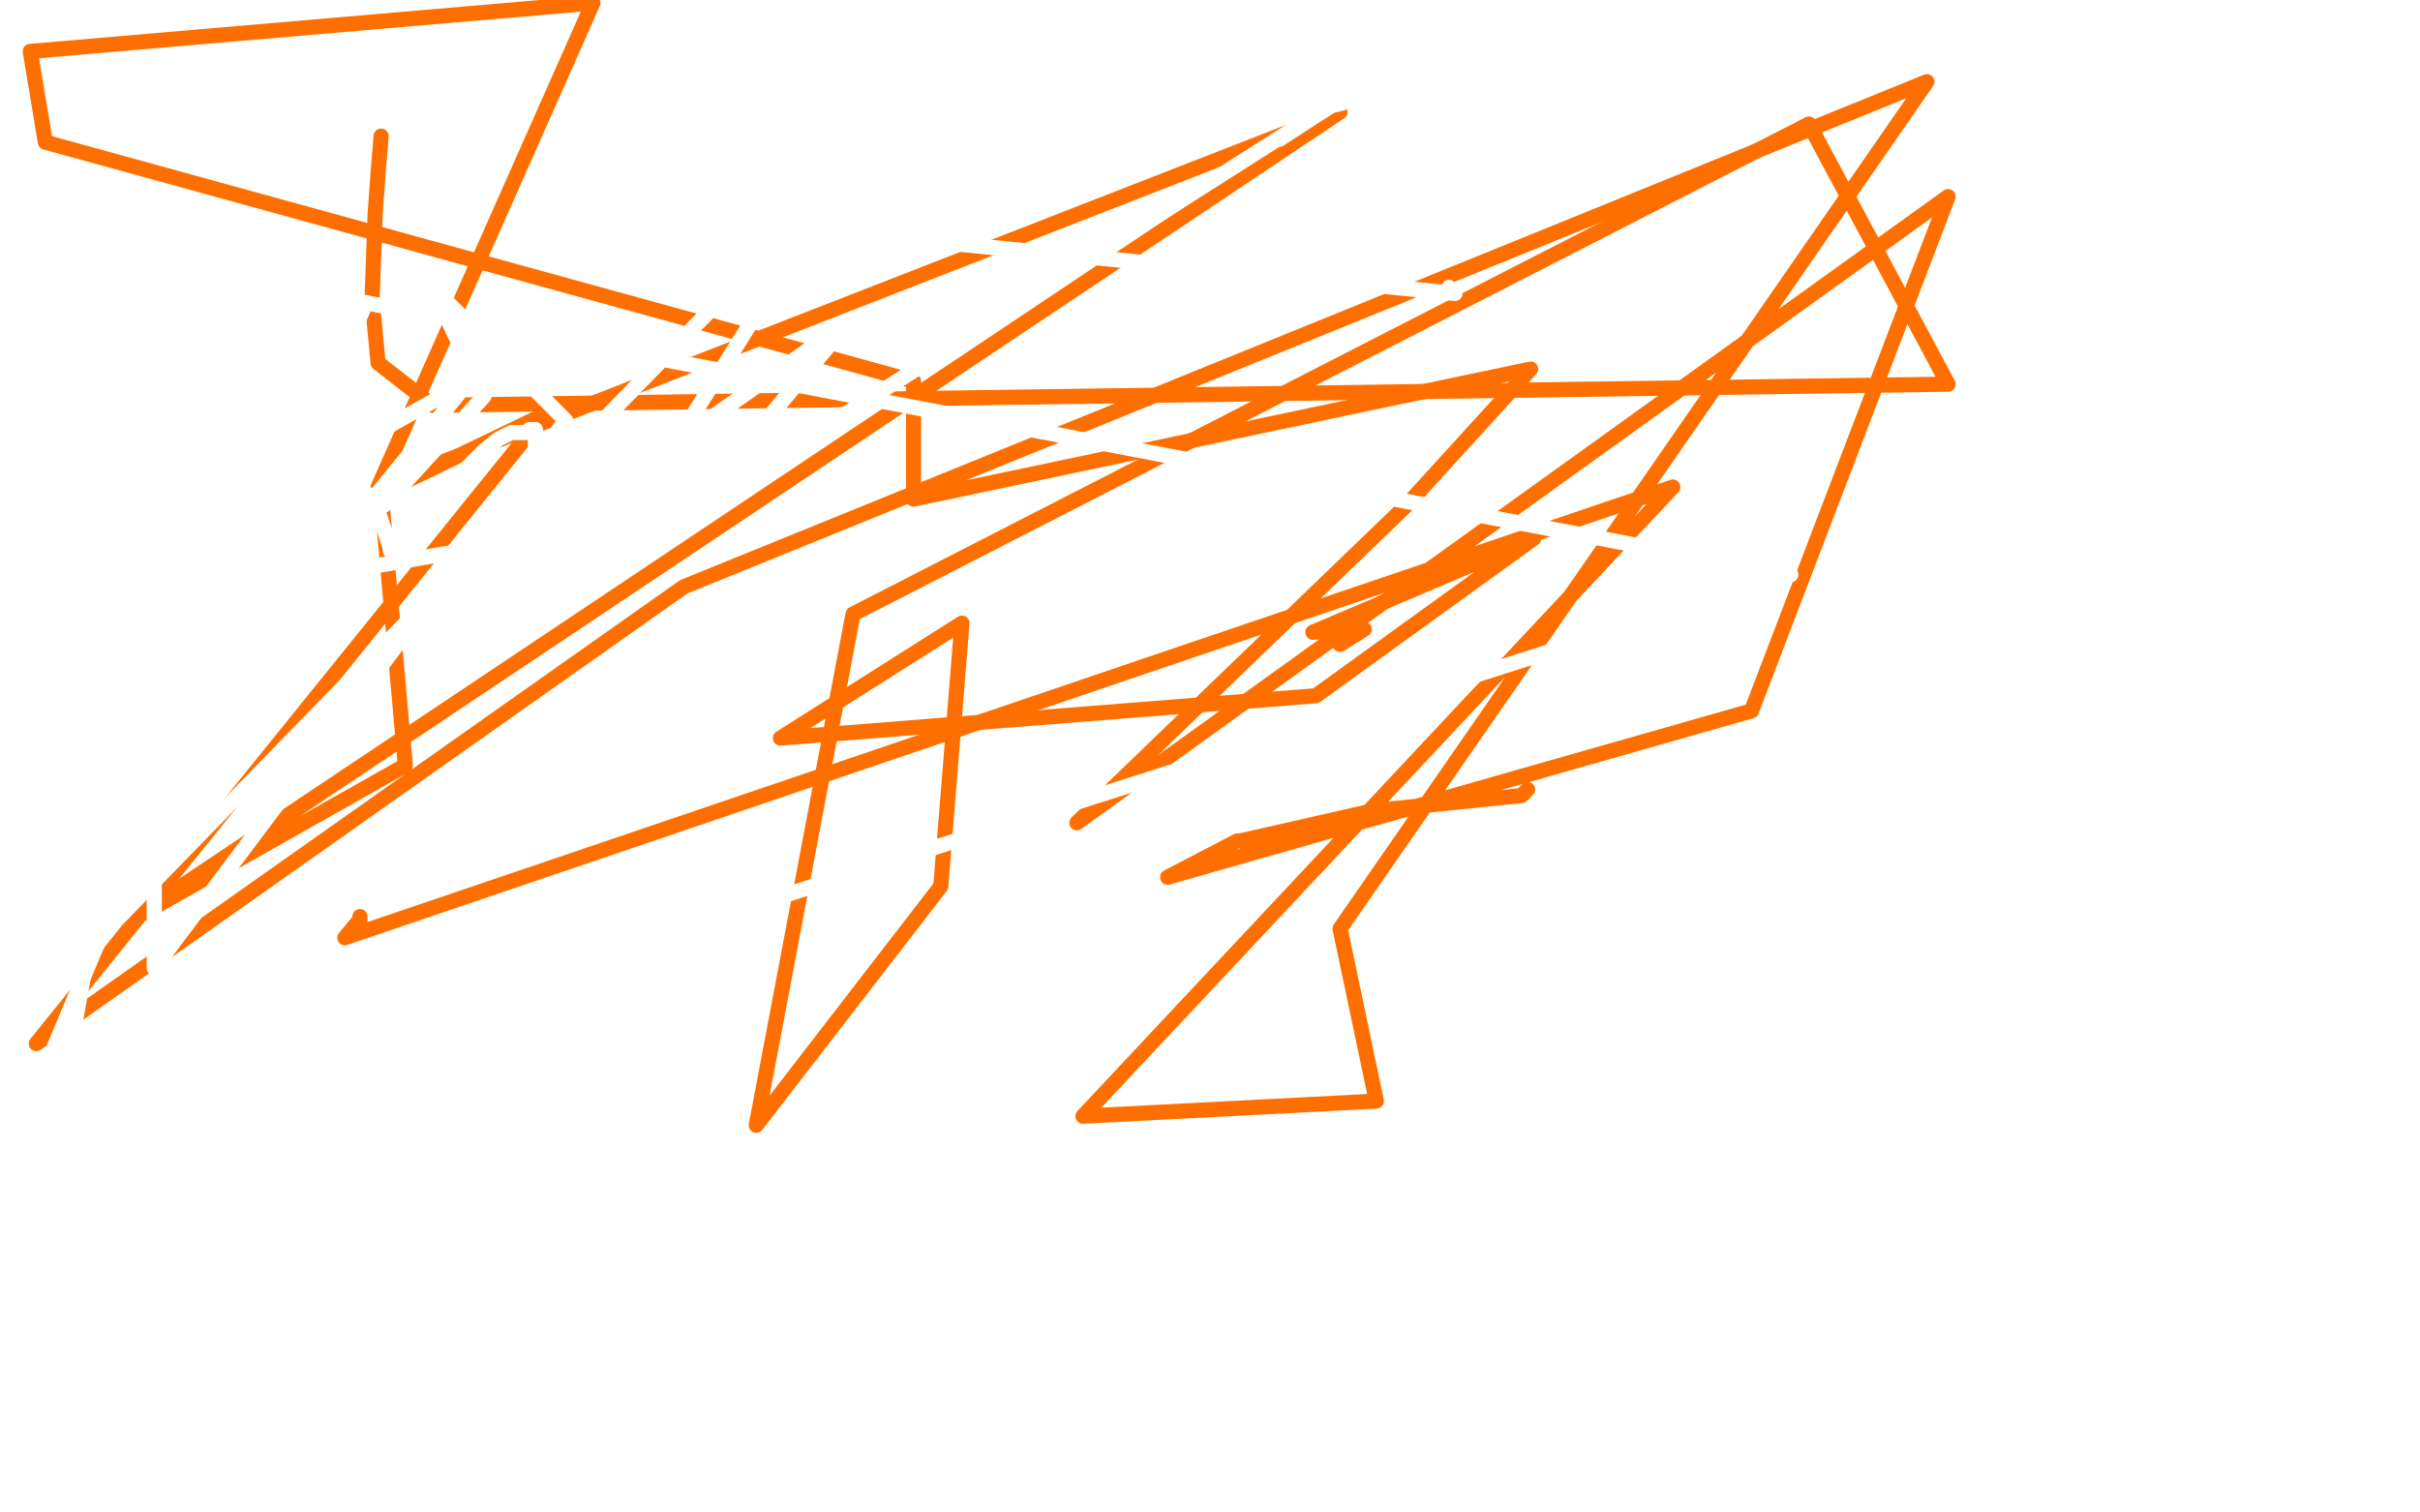 <?xml version="1.0" standalone="no"?>
<!DOCTYPE svg PUBLIC "-//W3C//DTD SVG 1.1//EN"
"http://www.w3.org/Graphics/SVG/1.1/DTD/svg11.dtd">

<svg width="800" height="500" version="1.1" xmlns="http://www.w3.org/2000/svg" xmlns:xlink="http://www.w3.org/1999/xlink" style="stroke-antialiasing: false"><desc>This SVG has been created on https://colorillo.com/</desc><rect x='0' y='0' width='800' height='500' style='fill: rgb(255,255,255); stroke-width:0' /><polyline points="126,45 125,57 125,57 124,71 123,99 125,120 143,134 644,127 598,41 282,203 250,372 311,293 318,206 258,244 435,230 507,178 434,209 451,208 443,213" style="fill: none; stroke: #ff6f00; stroke-width: 5; stroke-linejoin: round; stroke-linecap: round; stroke-antialiasing: false; stroke-antialias: 0; opacity: 1.0"/>
<polyline points="505,261 503,263 503,263 454,268 454,268 410,278 410,278 409,278 386,290 579,235 644,65 356,272 465,167 506,122 302,165 302,126 15,47 10,17 196,1 125,161 443,37 42,305 134,253 126,163 180,137 12,345 226,194 637,27 443,307 455,364 358,369 553,161 379,220 114,310 119,304 119,303" style="fill: none; stroke: #ff6f00; stroke-width: 5; stroke-linejoin: round; stroke-linecap: round; stroke-antialiasing: false; stroke-antialias: 0; opacity: 1.0"/>
<polyline points="21,81 592,190 592,190 5,377 121,100 80,168 155,126 120,169 113,189 228,169 281,106 231,141 217,157 214,157 199,166 185,168 185,167 177,152 177,151 177,142 176,142 175,142 175,143 172,143 170,143 169,143 165,145 160,149 154,155 150,159 144,169 142,171 129,182 129,181 124,166 121,163 121,164 127,167 160,131 143,95 187,139 51,320 51,139 68,238 74,214" style="fill: none; stroke: #ffffff; stroke-width: 5; stroke-linejoin: round; stroke-linecap: round; stroke-antialiasing: false; stroke-antialias: 0; opacity: 1.0"/>
<polyline points="444,34 440,35 440,35 423,46 427,43 196,190 307,13 278,8 452,9 285,51 27,316 34,287 20,365" style="fill: none; stroke: #ffffff; stroke-width: 5; stroke-linejoin: round; stroke-linecap: round; stroke-antialiasing: false; stroke-antialias: 0; opacity: 1.0"/>
<polyline points="479,95 481,97 481,97 209,70 209,70" style="fill: none; stroke: #ffffff; stroke-width: 5; stroke-linejoin: round; stroke-linecap: round; stroke-antialiasing: false; stroke-antialias: 0; opacity: 1.0"/>
</svg>
